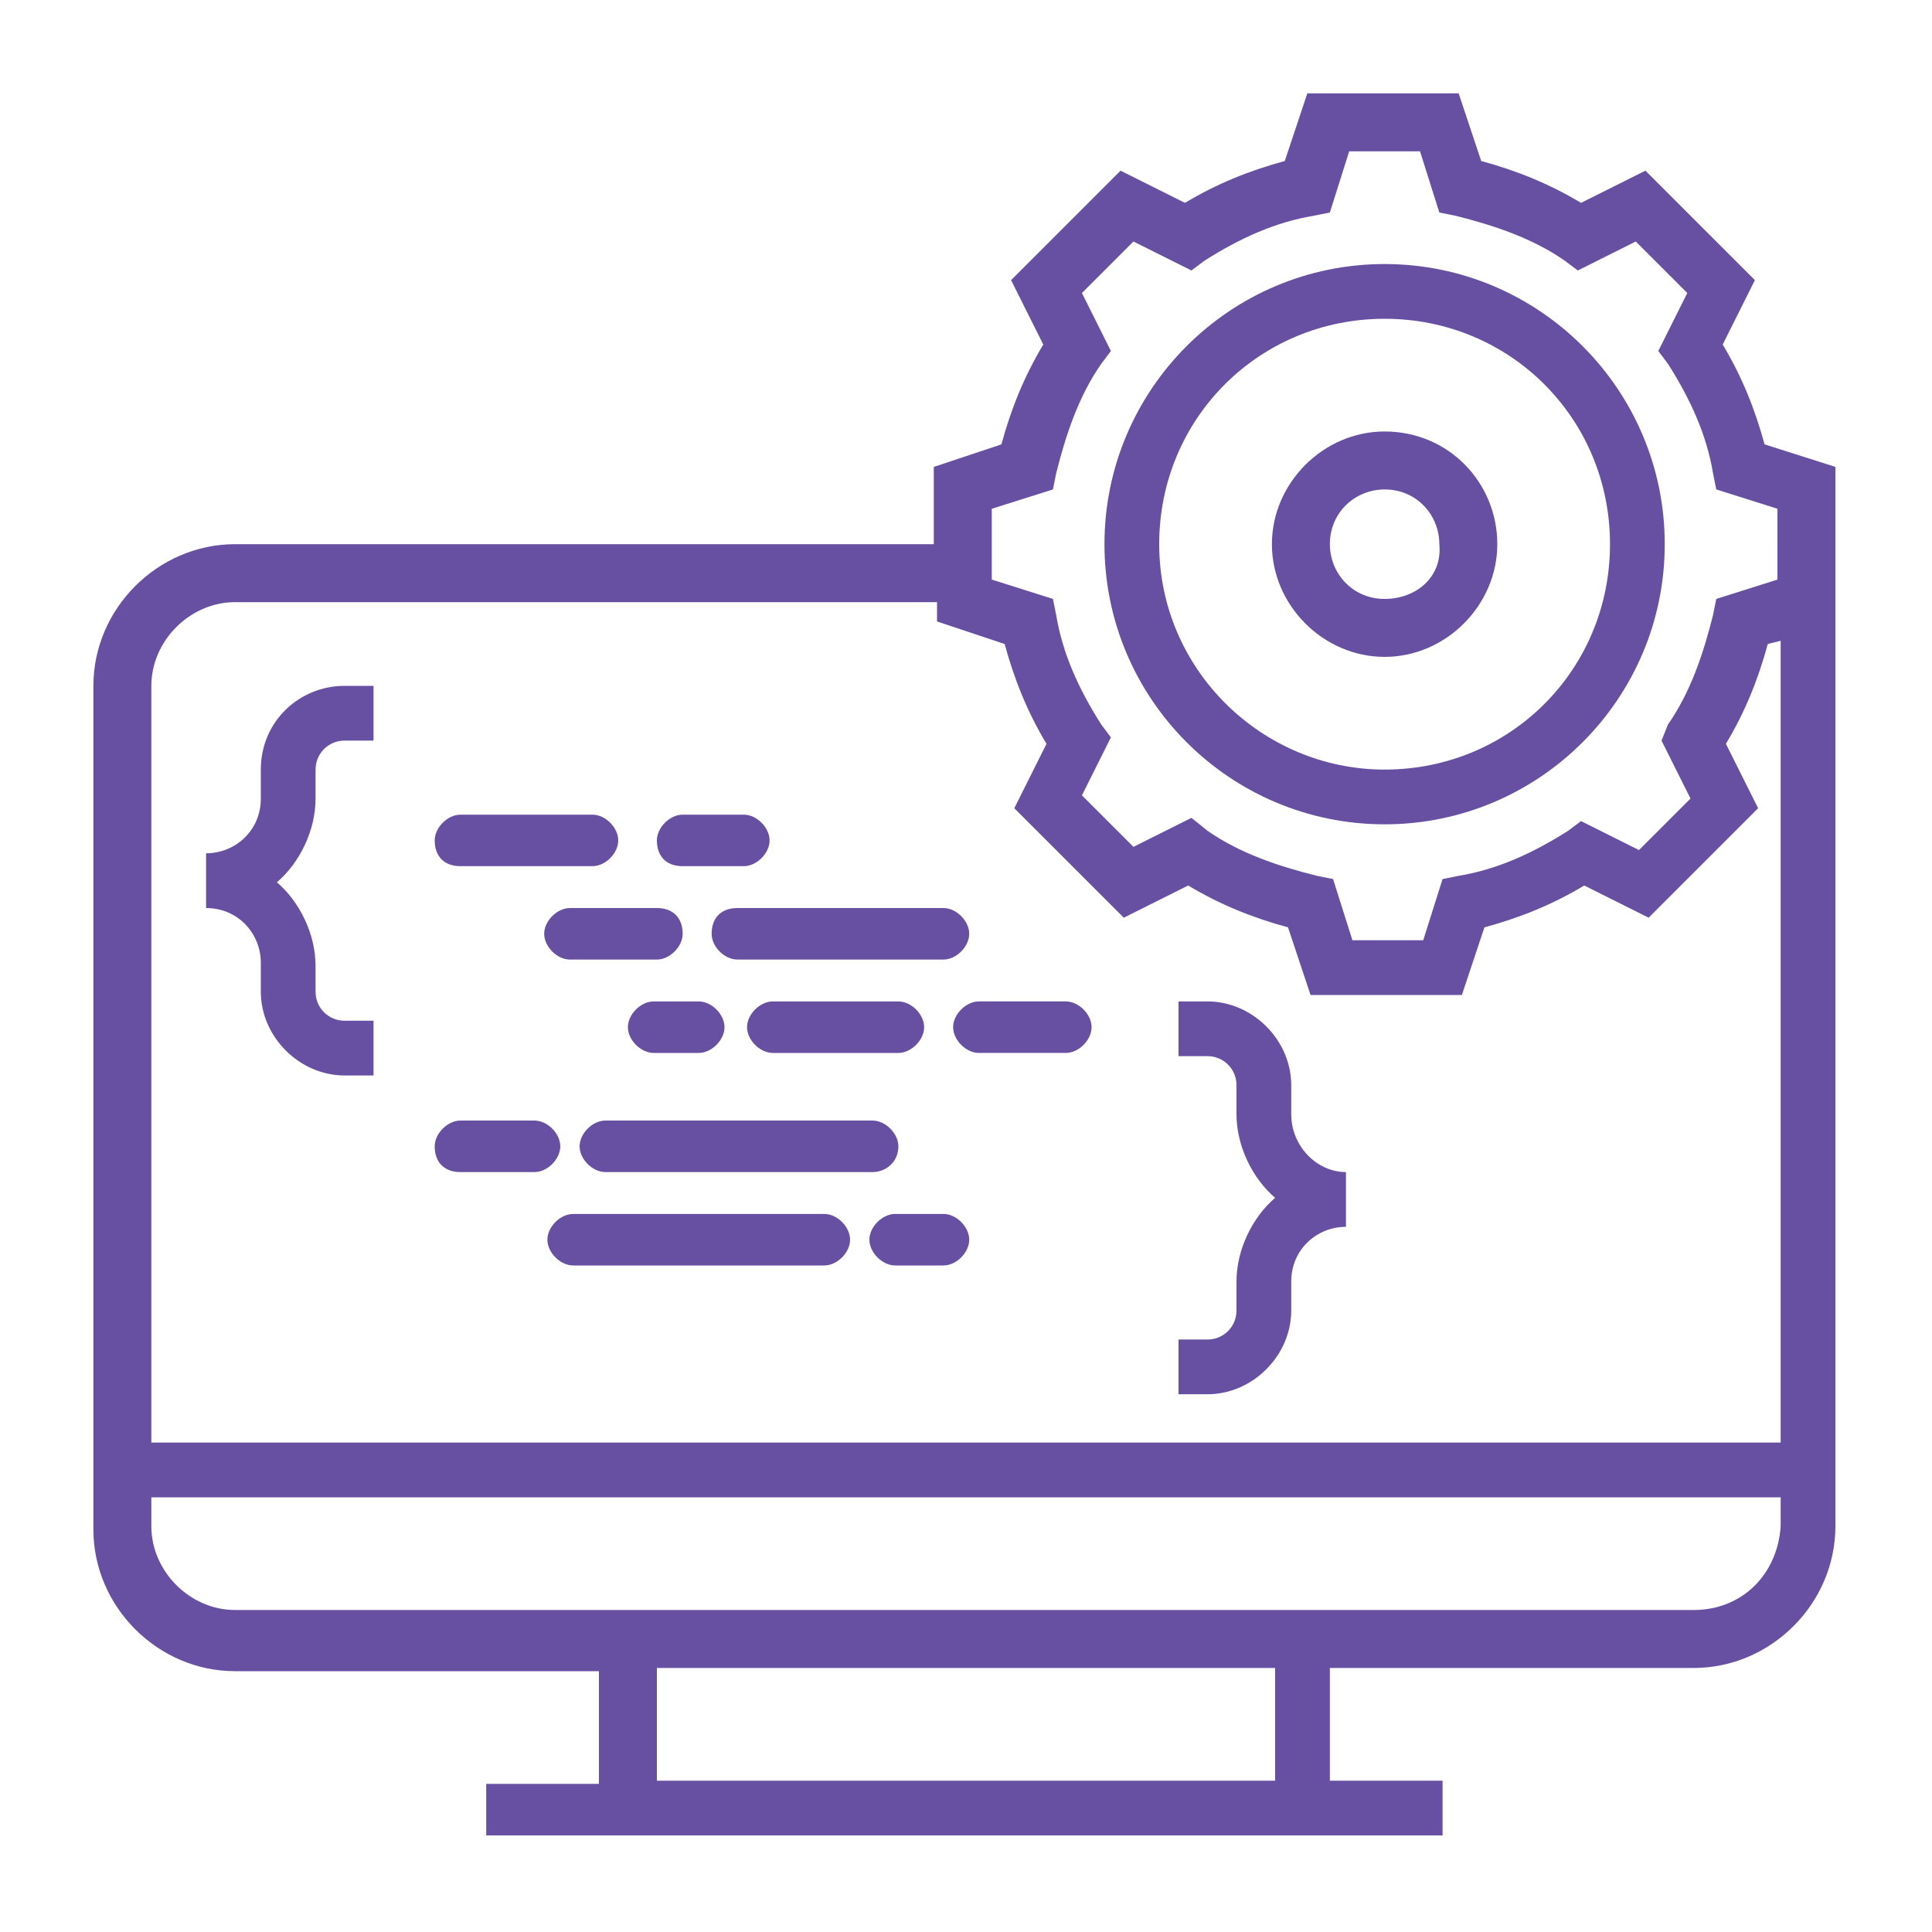 <?xml version="1.0" encoding="utf-8"?>
<!-- Generator: Adobe Illustrator 24.0.0, SVG Export Plug-In . SVG Version: 6.00 Build 0)  -->
<svg version="1.0" id="Layer_1" xmlns="http://www.w3.org/2000/svg" xmlns:xlink="http://www.w3.org/1999/xlink" x="0px" y="0px"
	 viewBox="0 0 60 60" style="enable-background:new 0 0 60 60;" xml:space="preserve">
<style type="text/css">
	.st0{fill:#6750A1;}
</style>
<g>
	<path class="st0" d="M54.8,13.8c-0.3-1.1-0.7-2.1-1.3-3.1l1-2l-3.4-3.4l-2,1c-1-0.6-2-1-3.1-1.3l-0.7-2.1h-4.7l-0.7,2.1
		c-1.1,0.3-2.1,0.7-3.1,1.3l-2-1l-3.4,3.4l1,2c-0.6,1-1,2-1.3,3.1l-2.1,0.7v2.4H7.3c-2.4,0-4.4,2-4.4,4.4v26.2c0,2.4,2,4.4,4.4,4.4
		h11.3v3.5h-3.5V57h29.7v-1.7h-3.5v-3.5h11.3c2.4,0,4.4-2,4.4-4.4V14.5L54.8,13.8z M39.5,55.3H20.4v-3.5h19.2V55.3z M52.6,50H7.3
		c-1.4,0-2.6-1.2-2.6-2.6v-0.9h50.6v0.9C55.2,48.9,54.1,50,52.6,50L52.6,50z M55.2,44.8H4.7V21.3c0-1.4,1.2-2.6,2.6-2.6h21.8v0.6
		l2.1,0.7c0.3,1.1,0.7,2.1,1.3,3.1l-1,2l3.4,3.4l2-1c1,0.6,2,1,3.1,1.3l0.7,2.1h4.7l0.7-2.1c1.1-0.3,2.1-0.7,3.1-1.3l2,1l3.4-3.4
		l-1-2c0.6-1,1-2,1.3-3.1l0.4-0.1V44.8z M55.2,18l-1.9,0.6l-0.1,0.5c-0.3,1.2-0.7,2.4-1.4,3.4L51.6,23l0.9,1.8l-1.6,1.6l-1.8-0.9
		l-0.4,0.3c-1.1,0.7-2.2,1.2-3.4,1.4l-0.5,0.1l-0.6,1.9h-2.2l-0.6-1.9l-0.5-0.1c-1.2-0.3-2.4-0.7-3.4-1.4L37,25.4l-1.8,0.9l-1.6-1.6
		l0.9-1.8l-0.3-0.4c-0.7-1.1-1.2-2.2-1.4-3.4l-0.1-0.5L30.8,18v-2.2l1.9-0.6l0.1-0.5c0.3-1.2,0.7-2.4,1.4-3.4l0.3-0.4l-0.9-1.8
		l1.6-1.6L37,8.4l0.4-0.3c1.1-0.7,2.2-1.2,3.4-1.4l0.5-0.1l0.6-1.9h2.2l0.6,1.9l0.5,0.1c1.2,0.3,2.4,0.7,3.4,1.4l0.4,0.3l1.8-0.9
		l1.6,1.6l-0.9,1.8l0.3,0.4c0.7,1.1,1.2,2.2,1.4,3.4l0.1,0.5l1.9,0.6V18z M55.2,18"/>
	<path class="st0" d="M43,8.2c-4.8,0-8.7,3.9-8.7,8.7s3.9,8.7,8.7,8.7c4.8,0,8.7-3.9,8.7-8.7S47.8,8.2,43,8.2L43,8.2z M43,23.9
		c-3.8,0-7-3.1-7-7s3.1-7,7-7s7,3.1,7,7S46.9,23.9,43,23.9L43,23.9z M43,23.9"/>
	<path class="st0" d="M43,13.4c-1.9,0-3.5,1.6-3.5,3.5c0,1.9,1.6,3.5,3.5,3.5s3.5-1.6,3.5-3.5C46.5,15,45,13.4,43,13.4L43,13.4z
		 M43,18.6c-1,0-1.7-0.8-1.7-1.7c0-1,0.8-1.7,1.7-1.7c1,0,1.7,0.8,1.7,1.7C44.8,17.9,44,18.6,43,18.6L43,18.6z M43,18.6"/>
	<path class="st0" d="M8.1,23.9v0.9c0,1-0.8,1.7-1.7,1.7v1.7c1,0,1.7,0.8,1.7,1.7v0.9c0,1.4,1.2,2.6,2.6,2.6h0.9v-1.7h-0.9
		c-0.5,0-0.9-0.4-0.9-0.9V30c0-1-0.5-2-1.2-2.6c0.7-0.6,1.2-1.6,1.2-2.6v-0.9c0-0.5,0.4-0.9,0.9-0.9h0.9v-1.7h-0.9
		C9.3,21.3,8.1,22.4,8.1,23.9L8.1,23.9z M8.1,23.9"/>
	<path class="st0" d="M40.1,34.6v-0.9c0-1.4-1.2-2.6-2.6-2.6h-0.9v1.7h0.9c0.5,0,0.9,0.4,0.9,0.9v0.9c0,1,0.5,2,1.2,2.6
		c-0.7,0.6-1.2,1.6-1.2,2.6v0.9c0,0.5-0.4,0.9-0.9,0.9h-0.9v1.7h0.9c1.4,0,2.6-1.2,2.6-2.6v-0.9c0-1,0.8-1.7,1.7-1.7v-1.7
		C40.9,36.4,40.1,35.6,40.1,34.6L40.1,34.6z M40.1,34.6"/>
	<g>
		<path class="st0" d="M14.3,26.9h4.1c0.4,0,0.8-0.4,0.8-0.8c0-0.4-0.4-0.8-0.8-0.8h-4.1c-0.4,0-0.8,0.4-0.8,0.8
			C13.5,26.6,13.8,26.9,14.3,26.9L14.3,26.9z M14.3,26.9"/>
		<path class="st0" d="M21.2,26.9h1.9c0.4,0,0.8-0.4,0.8-0.8c0-0.4-0.4-0.8-0.8-0.8h-1.9c-0.4,0-0.8,0.4-0.8,0.8
			C20.4,26.6,20.7,26.9,21.2,26.9L21.2,26.9z M21.2,26.9"/>
		<path class="st0" d="M20.4,28.2h-2.7c-0.4,0-0.8,0.4-0.8,0.8c0,0.4,0.4,0.8,0.8,0.8h2.7c0.4,0,0.8-0.4,0.8-0.8
			C21.2,28.5,20.9,28.2,20.4,28.2L20.4,28.2z M20.4,28.2"/>
		<path class="st0" d="M33.1,31.1h-2.7c-0.4,0-0.8,0.4-0.8,0.8c0,0.4,0.4,0.8,0.8,0.8h2.7c0.4,0,0.8-0.4,0.8-0.8
			C33.9,31.5,33.5,31.1,33.1,31.1L33.1,31.1z M33.1,31.1"/>
		<path class="st0" d="M22.1,29c0,0.4,0.4,0.8,0.8,0.8h6.4c0.4,0,0.8-0.4,0.8-0.8c0-0.4-0.4-0.8-0.8-0.8h-6.4
			C22.4,28.2,22.1,28.5,22.1,29L22.1,29z M22.1,29"/>
		<path class="st0" d="M19.5,31.9c0,0.4,0.4,0.8,0.8,0.8h1.4c0.4,0,0.8-0.4,0.8-0.8c0-0.4-0.4-0.8-0.8-0.8h-1.4
			C19.9,31.1,19.5,31.5,19.5,31.9L19.5,31.9z M19.5,31.9"/>
		<path class="st0" d="M27.9,32.7c0.4,0,0.8-0.4,0.8-0.8c0-0.4-0.4-0.8-0.8-0.8h-3.9c-0.4,0-0.8,0.4-0.8,0.8c0,0.4,0.4,0.8,0.8,0.8
			H27.9z M27.9,32.7"/>
		<path class="st0" d="M14.3,36.4h2.3c0.4,0,0.8-0.4,0.8-0.8c0-0.4-0.4-0.8-0.8-0.8h-2.3c-0.4,0-0.8,0.4-0.8,0.8
			C13.5,36.1,13.8,36.4,14.3,36.4L14.3,36.4z M14.3,36.4"/>
		<path class="st0" d="M27.9,35.6c0-0.4-0.4-0.8-0.8-0.8h-8.3c-0.4,0-0.8,0.4-0.8,0.8c0,0.4,0.4,0.8,0.8,0.8h8.3
			C27.5,36.4,27.9,36.1,27.9,35.6L27.9,35.6z M27.9,35.6"/>
		<path class="st0" d="M26.4,38.5c0-0.4-0.4-0.8-0.8-0.8h-7.8c-0.4,0-0.8,0.4-0.8,0.8c0,0.4,0.4,0.8,0.8,0.8h7.8
			C26,39.3,26.4,38.9,26.4,38.5L26.4,38.5z M26.4,38.5"/>
		<path class="st0" d="M27.8,39.3h1.5c0.4,0,0.8-0.4,0.8-0.8c0-0.4-0.4-0.8-0.8-0.8h-1.5c-0.4,0-0.8,0.4-0.8,0.8
			C27,38.9,27.4,39.3,27.8,39.3L27.8,39.3z M27.8,39.3"/>
	</g>
</g>
</svg>
